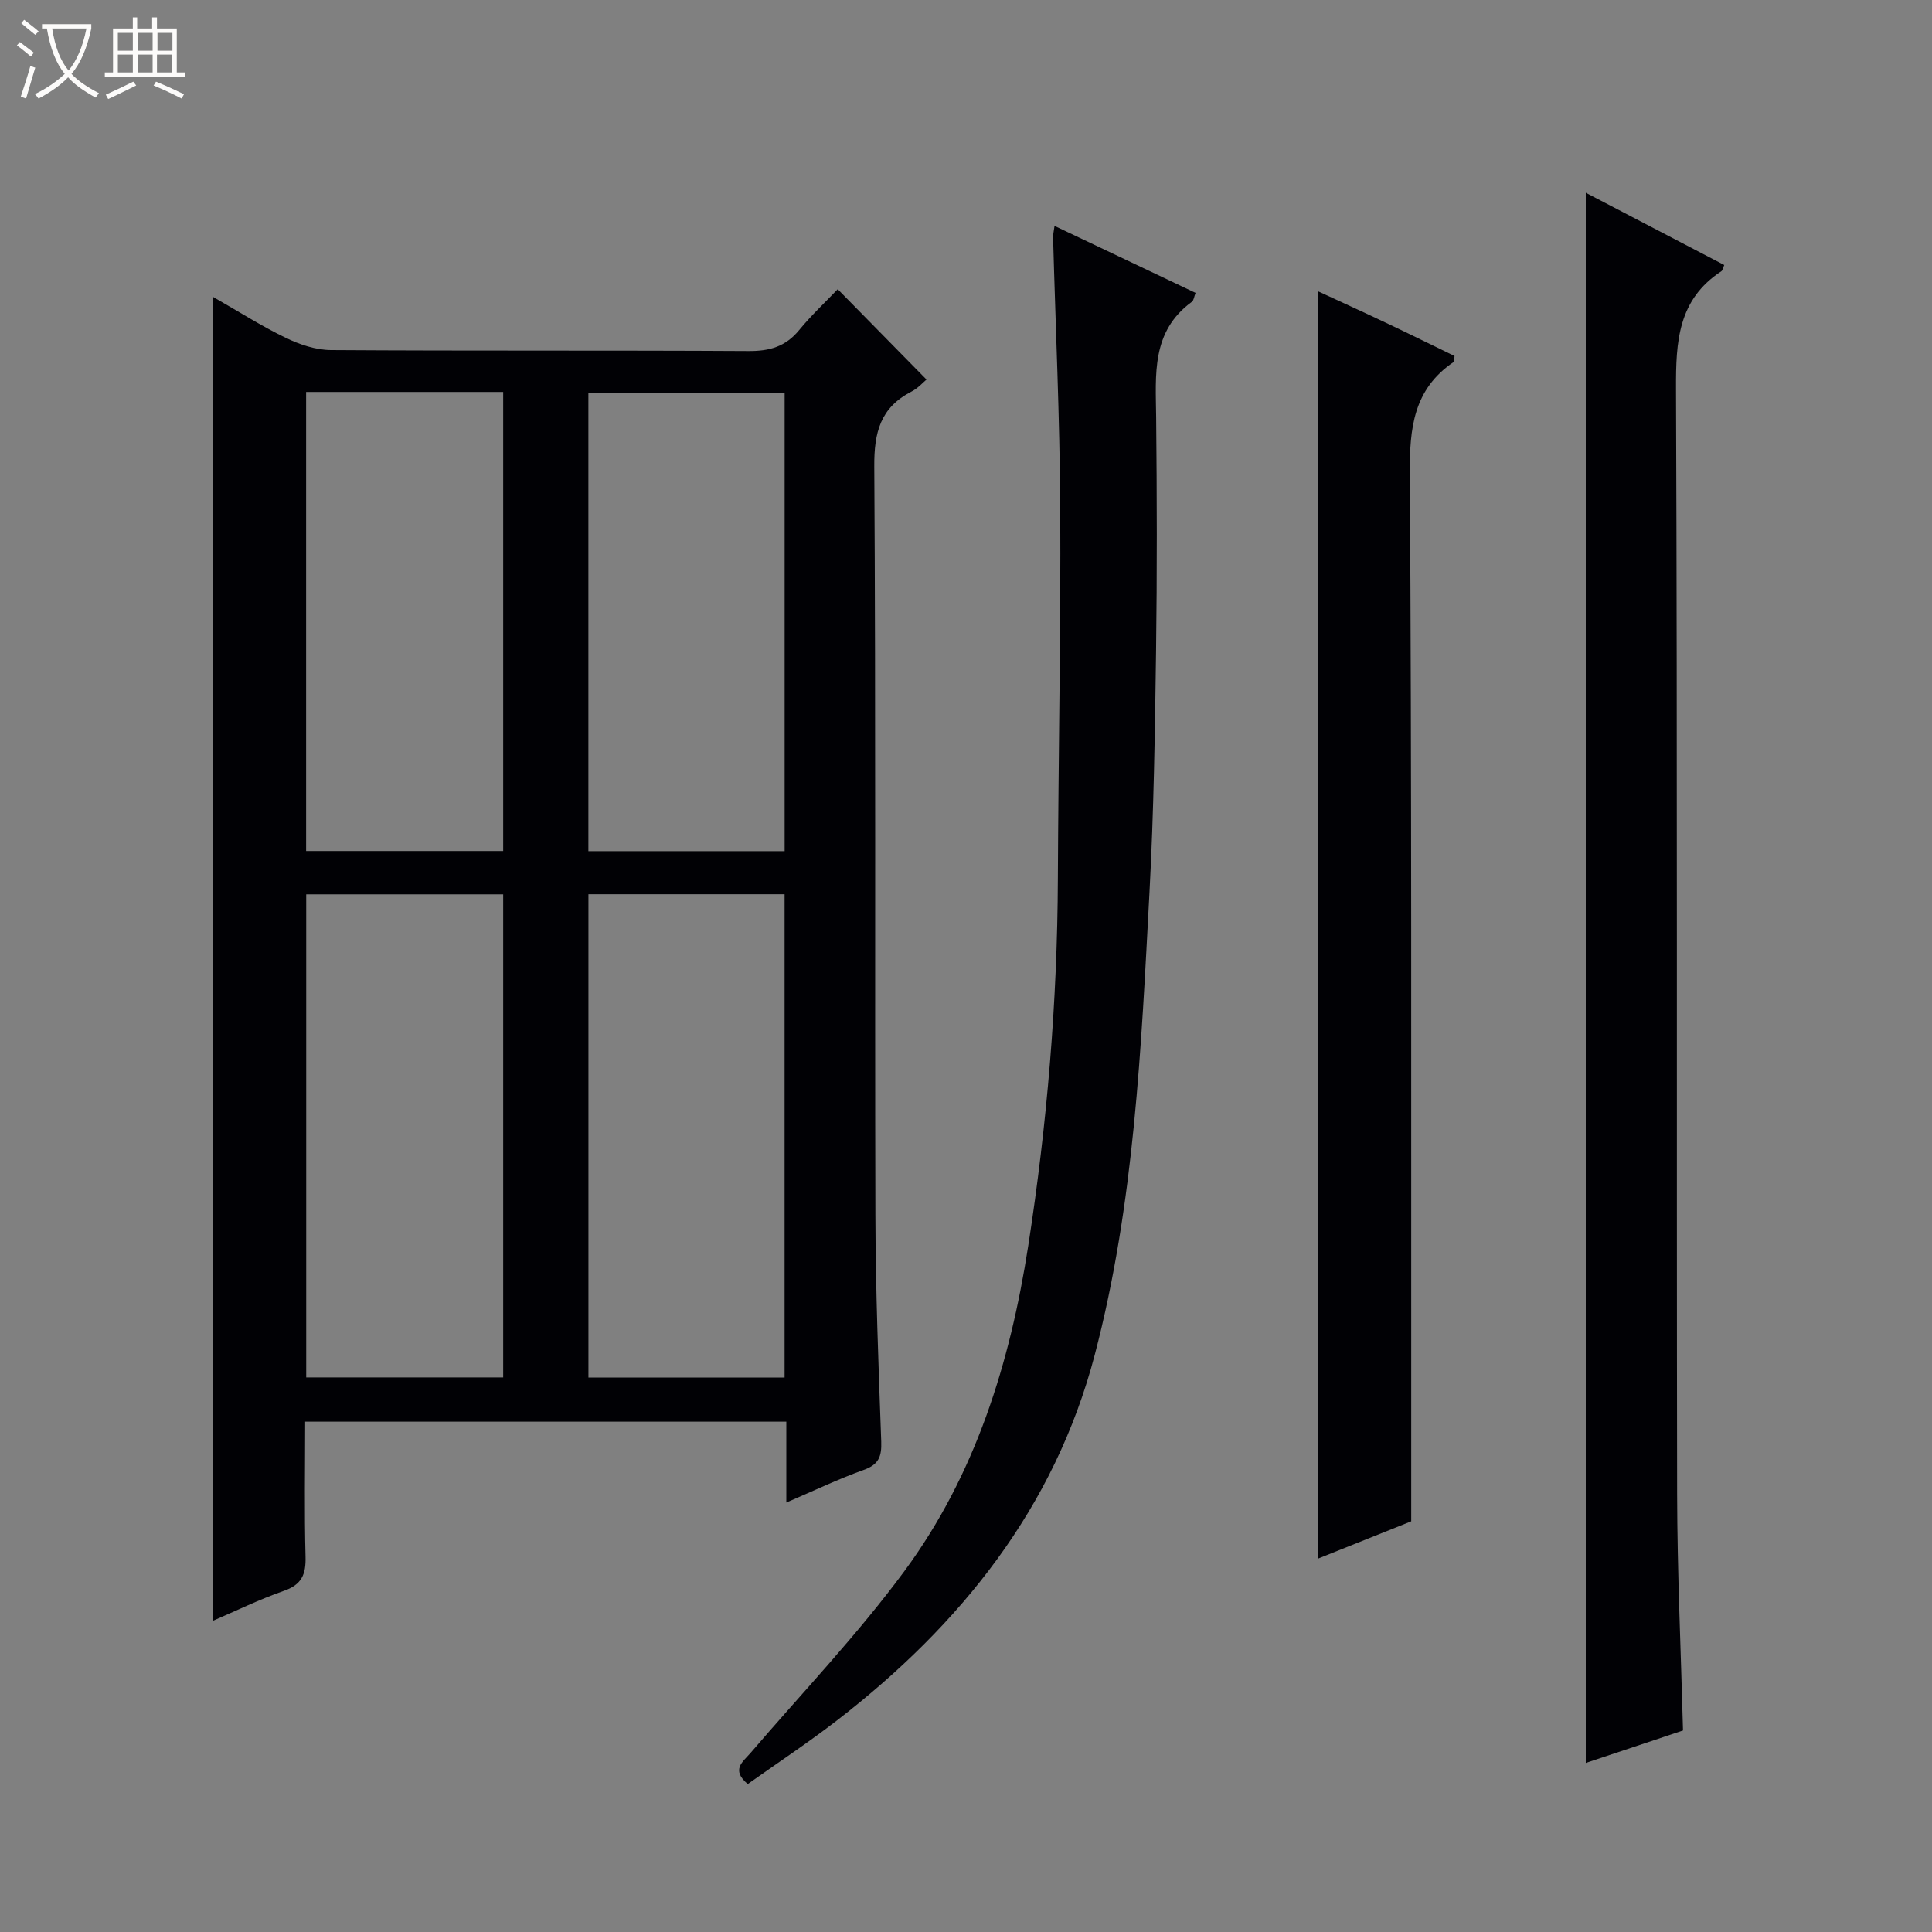<svg enable-background="new 0 0 400 400" viewBox="0 0 400 400" xmlns="http://www.w3.org/2000/svg"><rect x="0" y="0" width="400" height="400" fill="#808080" stroke="none"/><path d="m6.4 11.7c-1-.8-1.9-1.6-2.9-2.3l.6-.7c.9.7 1.9 1.4 2.9 2.2zm-2.1 8.3c.7-2.1 1.4-4.2 2-6.4.2.1.6.3 1 .4-.7 2.3-1.3 4.4-1.9 6.4zm3-12.8c-1.1-.9-2.1-1.7-2.9-2.4l.6-.7c1 .8 2 1.5 3 2.4zm1.4-1.3v-.9h10.2v.9c-.9 4.2-2.3 7.3-4.1 9.4 1.3 1.4 3.2 2.7 5.7 4-.2.2-.4.5-.7.9-2.5-1.4-4.4-2.7-5.7-4.2-1.4 1.5-3.5 3-6.1 4.4 0 0 0 0-.1-.1-.3-.4-.5-.7-.7-.8 2.7-1.3 4.7-2.8 6.2-4.2-1.8-2.2-3-5.3-3.7-9.4zm9.2 0h-7.1c.6 3.8 1.7 6.7 3.4 8.7 1.7-2.1 2.9-4.8 3.7-8.7z" fill="#fcfbfa"/><path d="m31.6 3.6h.9v2.3h4.1v9.1h1.7v.9h-16.6v-.9h1.7v-9.1h4.1v-2.3h.9v2.3h3.1v-2.3zm-4 13.3.6.8c-1.9.9-3.8 1.9-5.8 2.8-.2-.3-.3-.6-.5-.9 2-.9 3.9-1.8 5.7-2.7zm-3.2-10.1v3.7h3.1v-3.7zm0 4.5v3.7h3.1v-3.7zm4.1-4.5v3.7h3.1v-3.7zm0 4.5v3.7h3.1v-3.7zm9.1 9.1c-2.1-1.1-4.1-2-5.8-2.7l.5-.8c2.2.9 4.1 1.8 5.8 2.6zm-1.9-13.6h-3.1v3.7h3.1zm-3.2 4.5v3.7h3.1v-3.7z" fill="#fcfbfa"/><g fill="#010105"><path d="m44.05 61.44c5.37 3.06 10.1 6.09 15.12 8.51 2.87 1.39 6.21 2.51 9.35 2.53 28.83.19 57.66.03 86.49.2 4.34.03 7.65-.93 10.44-4.33 2.52-3.07 5.45-5.81 7.99-8.47 6.31 6.42 12.2 12.42 18.38 18.7-.64.53-1.74 1.79-3.12 2.5-6.43 3.31-7.74 8.45-7.69 15.48.33 51.66.09 103.32.23 154.98.04 15.64.64 31.29 1.21 46.92.11 3.11-.52 4.76-3.63 5.87-5.26 1.88-10.33 4.32-16.02 6.75 0-5.87 0-11.15 0-16.74-33.27 0-66.15 0-99.62 0 0 9.41-.17 18.7.08 27.97.1 3.65-.79 5.77-4.47 7.05-5.16 1.8-10.1 4.23-14.74 6.22 0-91.05 0-182.16 0-274.14zm19.35 123.72v100.02h40.78c0-33.58 0-66.75 0-100.02-13.71 0-27 0-40.78 0zm58.43-.02v100.07h40.61c0-33.57 0-66.76 0-100.07-13.68 0-26.97 0-40.61 0zm-58.45-103.99v95.04h40.8c0-31.91 0-63.41 0-95.04-13.68 0-26.97 0-40.8 0zm99.07 95.07c0-31.89 0-63.41 0-94.91-13.77 0-27.17 0-40.63 0v94.91z"/><path d="m328.32 365c0-108.37 0-216.38 0-325.09 9.54 4.98 19.11 9.98 28.67 14.96-.32.72-.37 1.13-.59 1.28-8.99 5.87-9.44 14.55-9.4 24.31.3 76.29.1 152.57.23 228.86.03 16.11.78 32.22 1.22 48.96-6.46 2.16-13.32 4.45-20.13 6.72z"/><path d="m218.33 46.77c9.84 4.68 19.4 9.22 29.2 13.87-.3.74-.36 1.54-.77 1.85-8.45 6.16-7.48 15.1-7.39 23.94.16 16.12.2 32.25-.02 48.37-.23 16.64-.47 33.29-1.36 49.9-1.71 32.16-3.11 64.44-11.33 95.79-8.32 31.71-27.79 55.92-53.3 75.65-6.03 4.66-12.41 8.87-18.55 13.23-3.51-2.99-1.04-4.56.57-6.43 10.71-12.49 22.13-24.46 31.87-37.66 14.69-19.92 21.88-43.09 25.64-67.38 3.9-25.18 6.03-50.49 6.13-75.98.11-25.64.62-51.28.49-76.91-.1-18.62-.97-37.23-1.48-55.85-.02-.63.15-1.26.3-2.39z"/><path d="m272.8 322.73c0-87.67 0-174.84 0-262.46 4.48 2.07 9.34 4.28 14.16 6.57 4.78 2.26 9.52 4.61 14.19 6.87-.11.68-.05 1.14-.22 1.26-8.27 5.63-9.1 13.65-9.04 23 .4 62.79.26 125.58.29 188.37.01 9.29 0 18.59 0 28.63-5.94 2.38-12.8 5.13-19.38 7.76z"/></g></svg>
